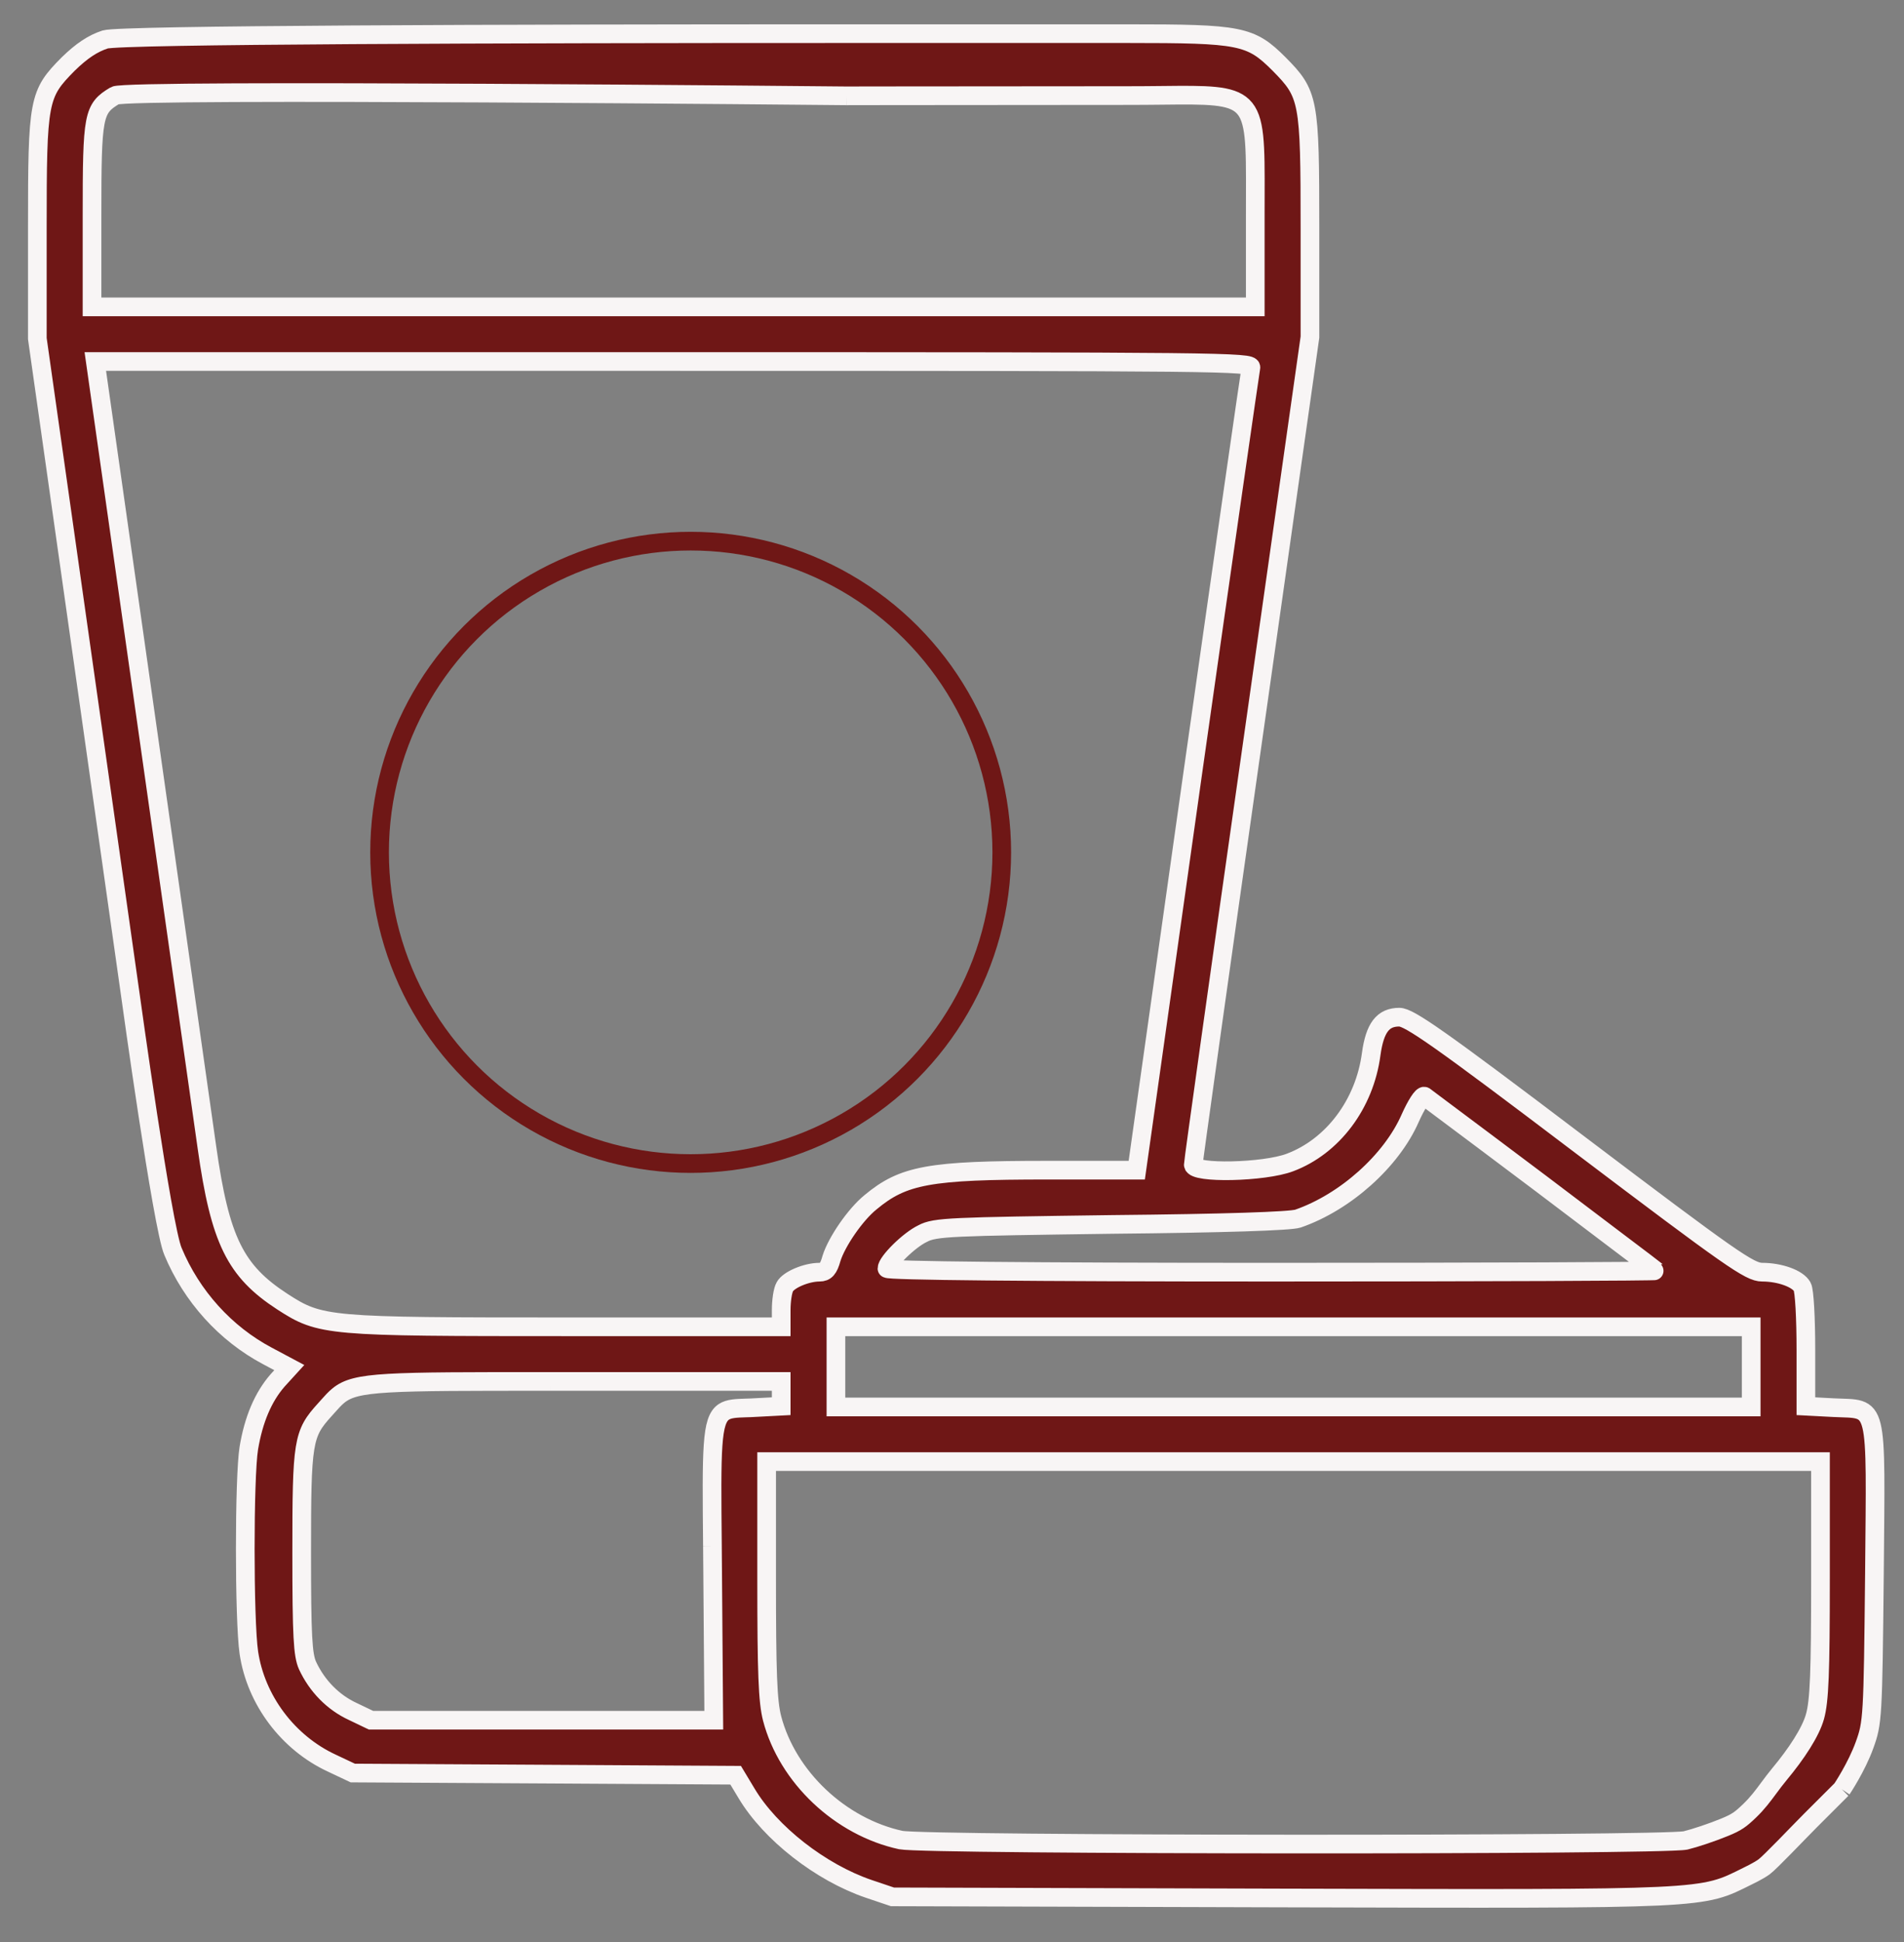 <?xml version="1.0" encoding="UTF-8"?> <svg xmlns="http://www.w3.org/2000/svg" width="51" height="52" viewBox="0 0 51 52" fill="none"><rect x="0" y="0" width="51" height="52" fill="#808080" stroke="none"/> <path fill-rule="evenodd" clip-rule="evenodd" d="M23.231 2.565C23.429 2.565 23.67 2.565 23.944 2.564L23.965 2.564C23.683 2.565 23.434 2.565 23.231 2.565Z" fill="#6F1716"></path> <path fill-rule="evenodd" clip-rule="evenodd" d="M2.817 1.057C2.485 1.165 2.192 1.36 1.83 1.711C1.029 2.52 1 2.657 1 6.12V9.065L3.5 26.698C3.5 26.698 4.35 32.854 4.633 33.508C5.132 34.708 6.04 35.712 7.163 36.307L7.749 36.619L7.437 36.961C7.046 37.409 6.792 38.014 6.665 38.775C6.538 39.555 6.538 43.369 6.665 44.247C6.851 45.515 7.71 46.666 8.892 47.212L9.449 47.475L14.577 47.504L19.705 47.534L19.998 48.021C20.633 49.084 21.98 50.138 23.27 50.577L23.905 50.791L34.326 50.821C45.842 50.85 45.549 50.86 46.809 50.236C46.809 50.236 47.09 50.104 47.25 49.989C47.41 49.874 48.175 49.066 48.5 48.741L49.333 47.909C49.333 47.909 49.73 47.319 49.944 46.724C50.159 46.129 50.169 45.993 50.208 42.15C50.247 37.439 50.325 37.751 49.114 37.692L48.372 37.653V36.141C48.372 35.312 48.333 34.551 48.274 34.454C48.157 34.239 47.678 34.064 47.2 34.064C46.868 34.064 46.379 33.722 42.316 30.65C38.546 27.792 37.745 27.236 37.481 27.236C37.042 27.236 36.827 27.519 36.729 28.221C36.553 29.567 35.694 30.699 34.551 31.128C33.858 31.391 31.963 31.43 31.963 31.186C31.963 31.108 32.666 26.085 33.526 20.038L35.088 9.026V6.1C35.088 2.667 35.059 2.52 34.258 1.711C33.496 0.95 33.233 0.901 30.205 0.901H22.667C13.446 0.901 3.227 0.931 2.817 1.057ZM2.553 9.68L5.542 30.718C5.893 33.215 6.304 34.035 7.564 34.854C8.589 35.517 8.755 35.527 15.202 35.527H20.925V35.078C20.925 34.834 20.965 34.551 21.023 34.454C21.121 34.269 21.599 34.064 21.951 34.064C22.117 34.064 22.195 33.976 22.273 33.693C22.41 33.254 22.908 32.523 23.319 32.191C24.198 31.46 24.891 31.333 28.056 31.333H30.449L31.953 20.672C32.783 14.82 33.486 9.943 33.506 9.845C33.545 9.689 32.764 9.68 18.054 9.68H2.553ZM45.149 49.28C45.393 49.221 45.862 49.065 46.194 48.928C46.526 48.792 46.62 48.72 46.867 48.484C47.077 48.282 47.224 48.084 47.378 47.876C47.467 47.756 47.559 47.632 47.667 47.502C48.119 46.959 48.499 46.383 48.616 45.963C48.733 45.544 48.763 44.793 48.763 42.286V39.136H34.649H20.535V42.286C20.535 44.803 20.564 45.554 20.681 46.012C21.092 47.583 22.508 48.919 24.129 49.27C24.803 49.406 44.494 49.416 45.149 49.28ZM33.623 8.217V5.778C33.623 5.601 33.624 5.434 33.624 5.276C33.628 3.859 33.63 3.172 33.287 2.843C32.965 2.533 32.339 2.54 31.124 2.553C30.849 2.556 30.544 2.559 30.205 2.559C28.524 2.559 25.673 2.563 23.991 2.564L23.965 2.564L23.944 2.564L23.231 2.565L22.667 2.566C22.667 2.566 3.383 2.374 3.08 2.559C2.494 2.911 2.465 3.067 2.465 5.778V8.217H18.044H33.623ZM34.082 34.064C39.757 34.064 44.377 34.044 44.358 34.025C44.347 34.014 43.953 33.717 43.338 33.252C42.792 32.84 42.072 32.295 41.291 31.703C40.178 30.865 39.178 30.118 38.62 29.701C38.34 29.492 38.172 29.366 38.155 29.353C38.097 29.324 37.931 29.587 37.774 29.938C37.276 31.079 36.036 32.191 34.766 32.63C34.561 32.698 32.812 32.757 29.765 32.786C25.458 32.845 25.047 32.854 24.715 33.03C24.344 33.206 23.758 33.791 23.758 33.966C23.758 34.025 27.509 34.064 34.082 34.064ZM46.907 37.673V36.6V35.527H34.649H22.391V36.6V37.673H34.649H46.907ZM20.925 37.653V37.322V36.99H15.387L14.734 36.99C10.308 36.989 9.537 36.989 9.07 37.364C8.971 37.444 8.886 37.539 8.783 37.655C8.759 37.683 8.733 37.711 8.706 37.741C8.111 38.395 8.081 38.58 8.081 41.574C8.081 43.827 8.111 44.315 8.238 44.598C8.492 45.144 8.921 45.583 9.449 45.827L9.937 46.061H14.528H19.119L19.089 42.13C19.087 41.873 19.085 41.631 19.083 41.404L19.083 41.395L19.083 41.391C19.058 38.773 19.052 38.027 19.39 37.804C19.525 37.715 19.715 37.709 19.98 37.7C20.021 37.699 20.065 37.697 20.11 37.696C20.134 37.694 20.158 37.693 20.183 37.692L20.925 37.653Z" fill="#6F1716"></path> <path d="M30.205 0.901C33.233 0.901 33.496 0.95 34.258 1.711C35.059 2.52 35.088 2.667 35.088 6.1V9.026L33.526 20.038C32.666 26.085 31.963 31.108 31.963 31.186C31.963 31.43 33.858 31.391 34.551 31.128C35.694 30.699 36.553 29.567 36.729 28.221C36.827 27.519 37.042 27.236 37.481 27.236C37.745 27.236 38.546 27.792 42.316 30.65C46.379 33.722 46.868 34.064 47.2 34.064C47.678 34.064 48.157 34.239 48.274 34.454C48.333 34.551 48.372 35.312 48.372 36.141V37.653L49.114 37.692C50.325 37.751 50.247 37.439 50.208 42.15C50.169 45.993 50.159 46.129 49.944 46.724C49.73 47.319 49.333 47.909 49.333 47.909M30.205 0.901C27.812 0.901 22.977 0.901 22.667 0.901M30.205 0.901H22.667M22.667 0.901C13.446 0.901 3.227 0.931 2.817 1.057C2.485 1.165 2.192 1.36 1.83 1.711C1.029 2.52 1 2.657 1 6.12V9.065L3.5 26.698C3.5 26.698 4.35 32.854 4.633 33.508C5.132 34.708 6.04 35.712 7.163 36.307L7.749 36.619L7.437 36.961C7.046 37.409 6.792 38.014 6.665 38.775C6.538 39.555 6.538 43.369 6.665 44.247C6.851 45.515 7.71 46.666 8.892 47.212L9.449 47.475L14.577 47.504L19.705 47.534L19.998 48.021C20.633 49.084 21.98 50.138 23.27 50.577L23.905 50.791L34.326 50.821C45.842 50.85 45.549 50.86 46.809 50.236C46.809 50.236 47.09 50.104 47.25 49.989C47.41 49.874 48.175 49.066 48.5 48.741M22.667 2.566C22.667 2.566 3.383 2.374 3.08 2.559C2.494 2.911 2.465 3.067 2.465 5.778V8.217H18.044H33.623V5.778C33.623 5.601 33.624 5.434 33.624 5.276C33.628 3.859 33.63 3.172 33.287 2.843C32.965 2.533 32.339 2.54 31.124 2.553C30.849 2.556 30.544 2.559 30.205 2.559C28.524 2.559 25.673 2.563 23.991 2.564M22.667 2.566C22.738 2.566 22.938 2.565 23.231 2.565M22.667 2.566L23.231 2.565M15.387 36.99H20.925V37.322V37.653L20.183 37.692C20.158 37.693 20.134 37.694 20.11 37.696C20.065 37.697 20.021 37.699 19.98 37.7C19.715 37.709 19.525 37.715 19.39 37.804C19.052 38.027 19.058 38.773 19.083 41.391L19.083 41.395M15.387 36.99C15.161 36.99 14.943 36.99 14.734 36.99M15.387 36.99L14.734 36.99M14.734 36.99C10.308 36.989 9.537 36.989 9.07 37.364C8.971 37.444 8.886 37.539 8.783 37.655C8.759 37.683 8.733 37.711 8.706 37.741C8.111 38.395 8.081 38.58 8.081 41.574C8.081 43.827 8.111 44.315 8.238 44.598C8.492 45.144 8.921 45.583 9.449 45.827L9.937 46.061H14.528H19.119L19.089 42.13C19.087 41.873 19.085 41.631 19.083 41.404M19.083 41.395L19.083 41.404M19.083 41.395C19.083 41.398 19.083 41.401 19.083 41.404M49.333 47.909C49.333 47.909 48.825 48.416 48.5 48.741M49.333 47.909L48.5 48.741M23.991 2.564C23.982 2.564 23.974 2.564 23.965 2.564M23.991 2.564L23.965 2.564M23.231 2.565C23.429 2.565 23.67 2.565 23.944 2.564M23.231 2.565C23.434 2.565 23.683 2.565 23.965 2.564M23.231 2.565L23.944 2.564M23.944 2.564L23.965 2.564M23.944 2.564C23.951 2.564 23.958 2.564 23.965 2.564M5.542 30.718L2.553 9.68H18.054C32.764 9.68 33.545 9.689 33.506 9.845C33.486 9.943 32.783 14.82 31.953 20.672L30.449 31.333H28.056C24.891 31.333 24.198 31.46 23.319 32.191C22.908 32.523 22.41 33.254 22.273 33.693C22.195 33.976 22.117 34.064 21.951 34.064C21.599 34.064 21.121 34.269 21.023 34.454C20.965 34.551 20.925 34.834 20.925 35.078V35.527H15.202C8.755 35.527 8.589 35.517 7.564 34.854C6.304 34.035 5.893 33.215 5.542 30.718ZM46.194 48.928C45.862 49.065 45.393 49.221 45.149 49.28C44.494 49.416 24.803 49.406 24.129 49.27C22.508 48.919 21.092 47.583 20.681 46.012C20.564 45.554 20.535 44.803 20.535 42.286V39.136H34.649H48.763V42.286C48.763 44.793 48.733 45.544 48.616 45.963C48.499 46.383 48.119 46.959 47.667 47.502C47.559 47.632 47.467 47.756 47.378 47.876C47.224 48.084 47.077 48.282 46.867 48.484C46.62 48.72 46.526 48.792 46.194 48.928ZM41.291 31.703C40.178 30.865 39.178 30.118 38.62 29.701C38.34 29.492 38.172 29.366 38.155 29.353C38.097 29.324 37.931 29.587 37.774 29.938C37.276 31.079 36.036 32.191 34.766 32.63C34.561 32.698 32.812 32.757 29.765 32.786C25.458 32.845 25.047 32.854 24.715 33.03C24.344 33.206 23.758 33.791 23.758 33.966C23.758 34.025 27.509 34.064 34.082 34.064C39.757 34.064 44.377 34.044 44.358 34.025C44.347 34.014 43.953 33.717 43.338 33.252C42.792 32.84 42.072 32.295 41.291 31.703ZM46.907 36.6V37.673H34.649H22.391V36.6V35.527H34.649H46.907V36.6Z" stroke="#F8F5F5" stroke-width="0.5"></path> <circle cx="18.5" cy="22.823" r="8.333" stroke="#6F1716" stroke-width="0.5"></circle> </svg> 
